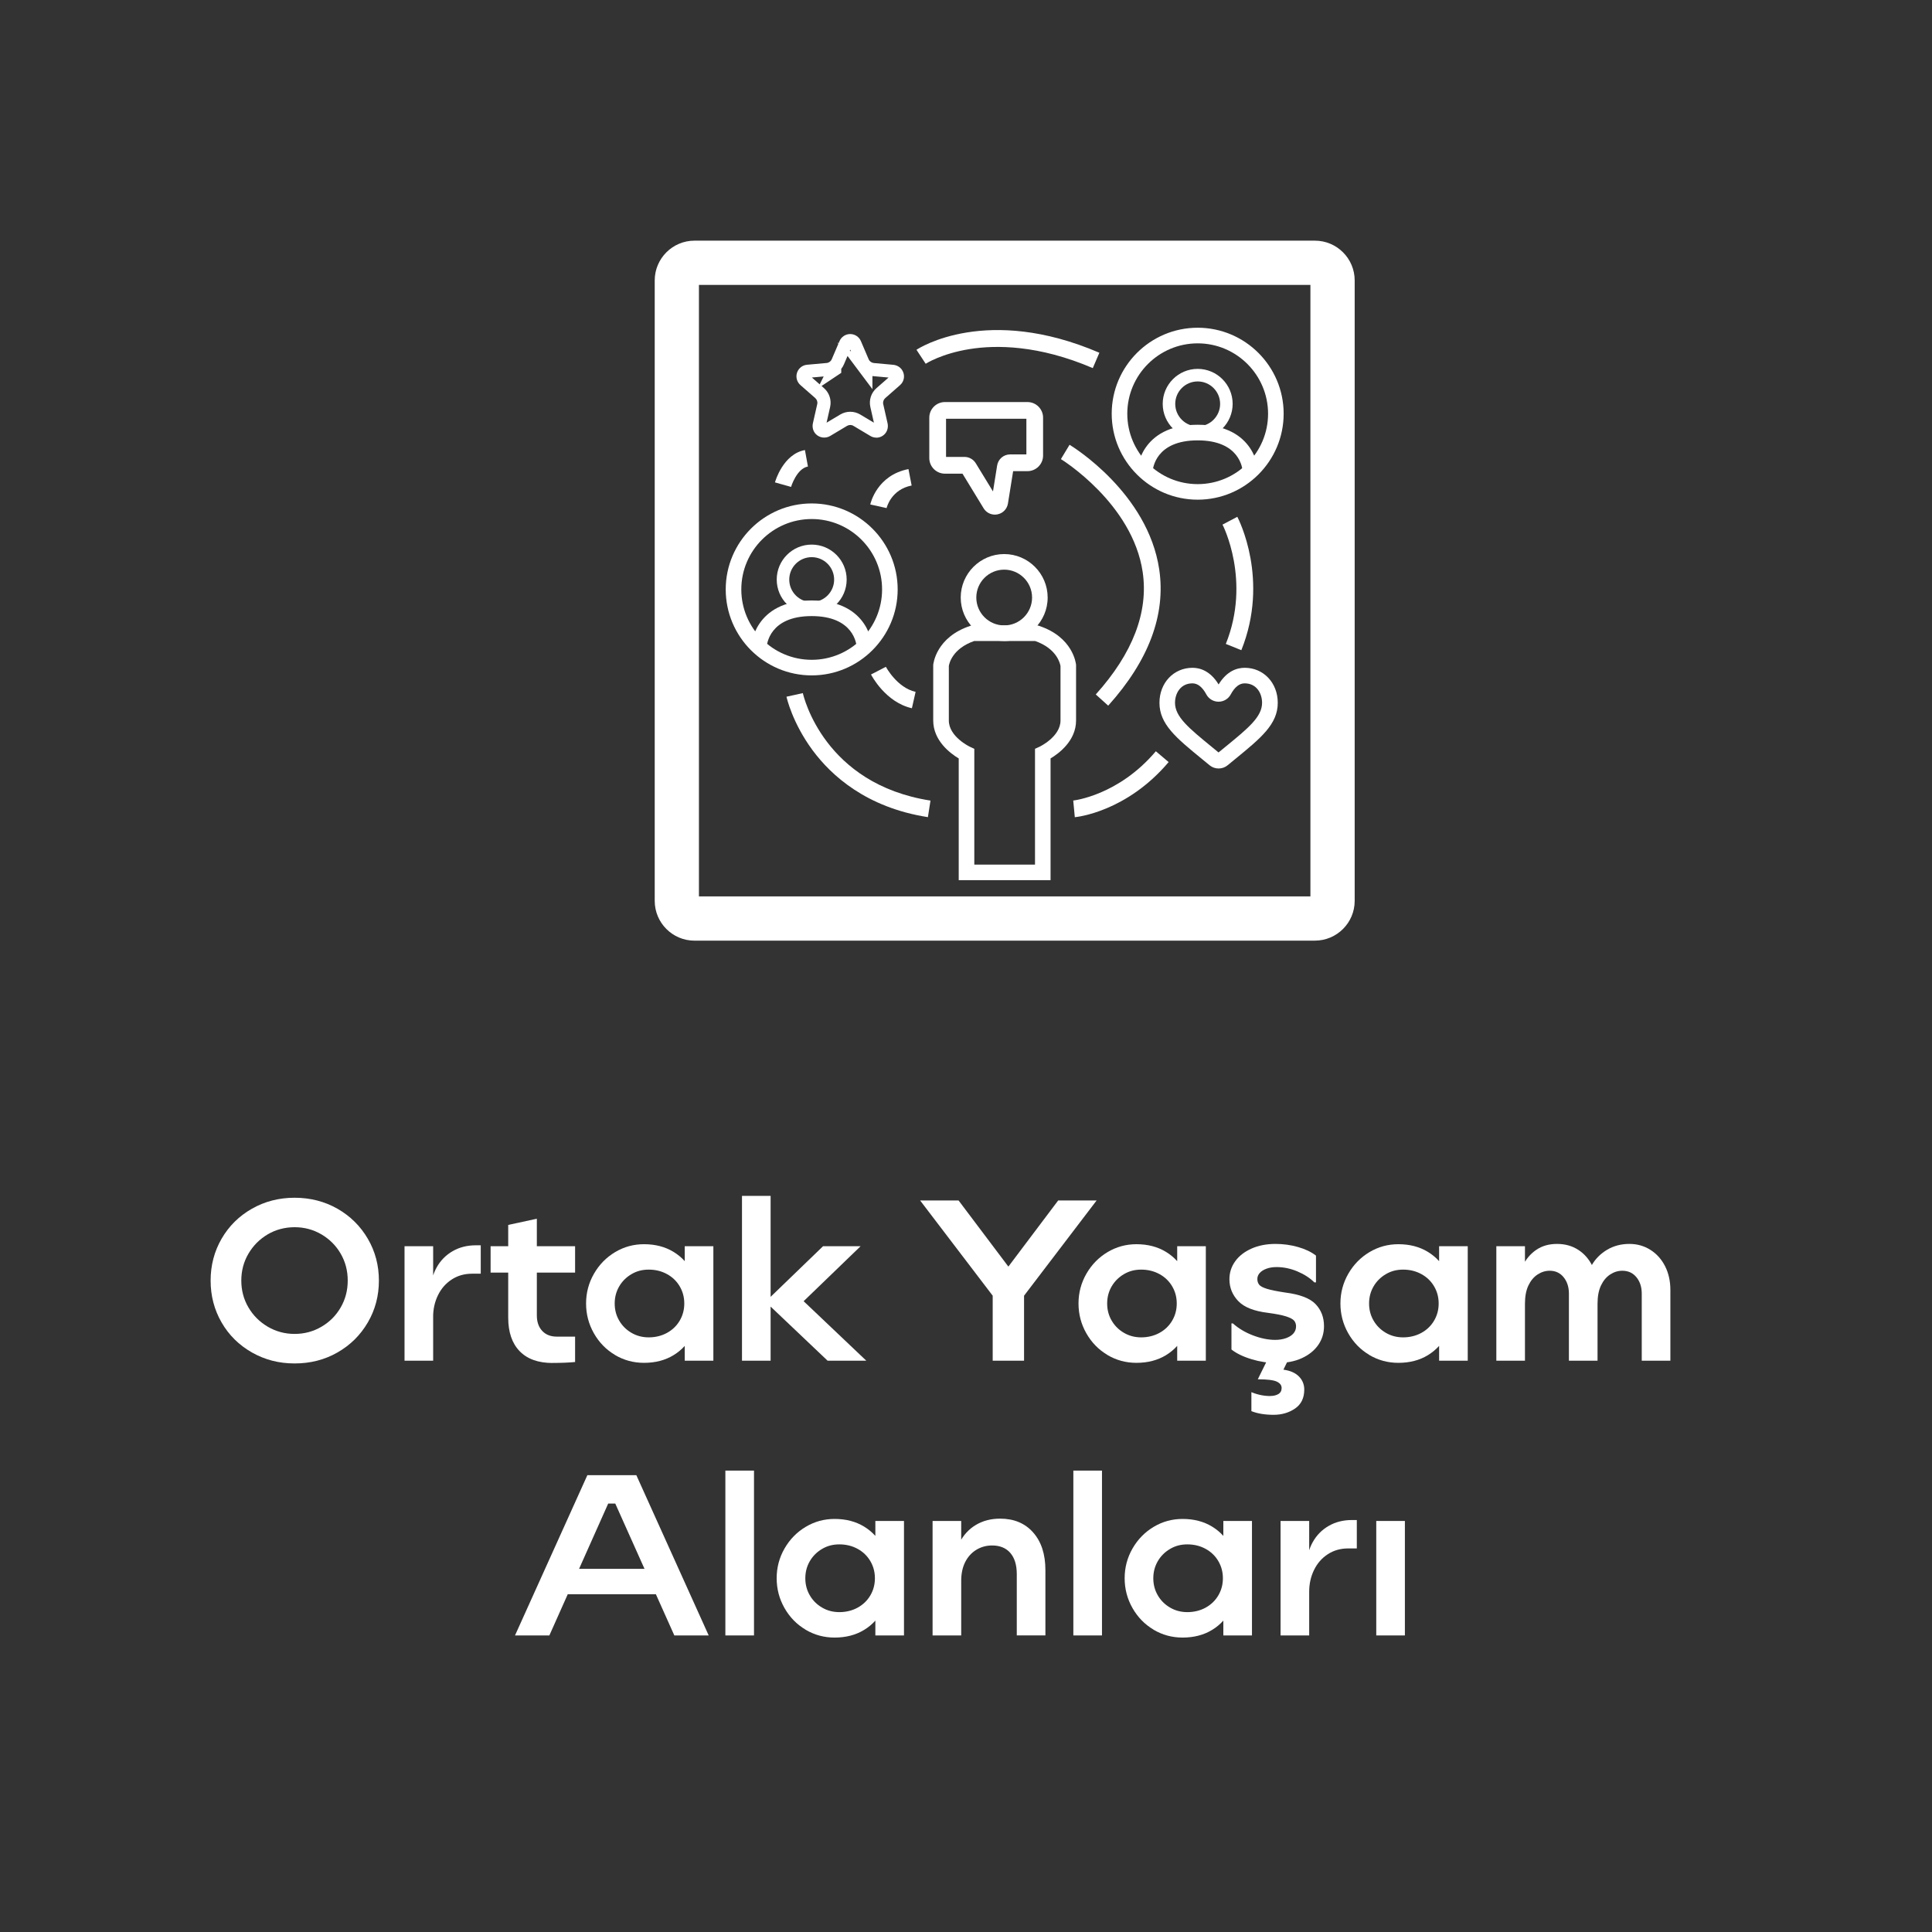 <?xml version="1.0" encoding="UTF-8"?>
<svg id="Layer_1" xmlns="http://www.w3.org/2000/svg" version="1.1" viewBox="0 0 600 600">
  <rect x="0" y="0" width="600" height="600" fill="#333333" stroke="none"/>
  <!-- Generator: Adobe Illustrator 29.0.1, SVG Export Plug-In . SVG Version: 2.1.0 Build 192)  -->
  <defs>
    <style>
      .st0 {
        fill: #fff;
      }
    </style>
  </defs>
  <path class="st0" d="M408.36,292.13h-192.68c-6.81,0-12.35-5.54-12.35-12.35V87.09c0-6.81,5.54-12.35,12.35-12.35h192.68c6.81,0,12.35,5.54,12.35,12.35v192.68c0,6.81-5.54,12.35-12.35,12.35ZM217.06,278.38h189.9V88.48h-189.9v189.9Z"/>
  <g>
    <path class="st0" d="M78.24,420.02c-4.01-2.28-7.15-5.38-9.42-9.31-2.27-3.93-3.41-8.27-3.41-13.01s1.14-9.08,3.41-13.01c2.28-3.93,5.42-7.04,9.42-9.31,4-2.28,8.43-3.41,13.26-3.41s9.31,1.14,13.3,3.41c3.98,2.28,7.12,5.38,9.42,9.31,2.3,3.93,3.45,8.27,3.45,13.01s-1.15,9.08-3.45,13.01c-2.3,3.94-5.44,7.04-9.42,9.31-3.98,2.28-8.41,3.41-13.3,3.41s-9.26-1.14-13.26-3.41ZM99.85,412.02c2.54-1.49,4.53-3.5,5.97-6.01,1.45-2.51,2.17-5.29,2.17-8.32s-.72-5.81-2.17-8.32c-1.45-2.51-3.44-4.51-5.97-6.01-2.54-1.49-5.32-2.24-8.35-2.24s-5.88.75-8.39,2.24c-2.51,1.49-4.5,3.5-5.97,6.01-1.47,2.51-2.2,5.29-2.2,8.32s.73,5.81,2.2,8.32c1.47,2.51,3.47,4.51,6.01,6.01,2.54,1.49,5.32,2.24,8.35,2.24s5.82-.75,8.35-2.24Z"/>
    <path class="st0" d="M125.63,387.03h8.89v35.55h-8.89v-35.55ZM133.8,409v-8.11c0-2.7.6-5.13,1.81-7.29,1.21-2.16,2.87-3.84,4.98-5.05,2.11-1.21,4.49-1.81,7.15-1.81h1.56v8.82h-2.7c-2.37,0-4.48.6-6.33,1.81s-3.27,2.84-4.27,4.91c-1,2.06-1.49,4.3-1.49,6.72h-.71Z"/>
    <path class="st0" d="M178.6,387.03v8.18h-26.24v-8.18h26.24ZM171.63,423.29c-4.46,0-7.87-1.22-10.24-3.66-2.37-2.44-3.56-5.91-3.56-10.42v-28.8l8.89-1.92v30c0,2.04.56,3.65,1.67,4.83,1.11,1.19,2.62,1.78,4.52,1.78h5.69v7.89c-2.04.19-4.36.28-6.97.28Z"/>
    <path class="st0" d="M190.97,420.77c-2.75-1.63-4.93-3.88-6.54-6.72-1.61-2.84-2.42-5.92-2.42-9.24s.82-6.4,2.45-9.24c1.64-2.84,3.83-5.08,6.58-6.72,2.75-1.64,5.73-2.45,8.96-2.45,3.51,0,6.56.79,9.17,2.38,2.61,1.59,4.59,3.78,5.94,6.58,1.35,2.8,2.03,5.95,2.03,9.46s-.68,6.66-2.03,9.46c-1.35,2.8-3.33,4.99-5.94,6.58-2.61,1.59-5.67,2.38-9.17,2.38-3.27,0-6.28-.82-9.03-2.45ZM207.14,413.94c1.68-.92,3-2.19,3.95-3.8.95-1.61,1.42-3.39,1.42-5.33s-.47-3.72-1.42-5.33c-.95-1.61-2.26-2.88-3.95-3.8-1.68-.92-3.57-1.39-5.65-1.39s-3.79.47-5.4,1.42c-1.61.95-2.88,2.22-3.8,3.8-.92,1.59-1.39,3.35-1.39,5.3s.46,3.71,1.39,5.3c.92,1.59,2.19,2.86,3.8,3.8,1.61.95,3.41,1.42,5.4,1.42s3.97-.46,5.65-1.39ZM212.65,387.03h8.89v35.55h-8.89v-35.55Z"/>
    <path class="st0" d="M239.32,371.39v51.19h-8.89v-51.19h8.89ZM267.26,387.03l-18.42,17.78h-11.66l18.42-17.78h11.66ZM237.4,403.95h12.02l19.62,18.63h-12.02l-19.62-18.63Z"/>
    <path class="st0" d="M297.69,372.81l17.78,23.61h-4.62l17.78-23.61h11.94l-22.54,29.58v20.19h-9.74v-20.19l-22.54-29.58h11.94Z"/>
    <path class="st0" d="M343.9,420.77c-2.75-1.63-4.93-3.88-6.54-6.72-1.61-2.84-2.42-5.92-2.42-9.24s.82-6.4,2.45-9.24c1.64-2.84,3.83-5.08,6.58-6.72,2.75-1.64,5.73-2.45,8.96-2.45,3.51,0,6.56.79,9.17,2.38,2.61,1.59,4.59,3.78,5.94,6.58,1.35,2.8,2.03,5.95,2.03,9.46s-.68,6.66-2.03,9.46c-1.35,2.8-3.33,4.99-5.94,6.58-2.61,1.59-5.67,2.38-9.17,2.38-3.27,0-6.28-.82-9.03-2.45ZM360.08,413.94c1.68-.92,3-2.19,3.95-3.8.95-1.61,1.42-3.39,1.42-5.33s-.47-3.72-1.42-5.33c-.95-1.61-2.26-2.88-3.95-3.8-1.68-.92-3.57-1.39-5.65-1.39s-3.79.47-5.4,1.42c-1.61.95-2.88,2.22-3.8,3.8-.92,1.59-1.39,3.35-1.39,5.3s.46,3.71,1.39,5.3c.92,1.59,2.19,2.86,3.8,3.8,1.61.95,3.41,1.42,5.4,1.42s3.97-.46,5.65-1.39ZM365.59,387.03h8.89v35.55h-8.89v-35.55Z"/>
    <path class="st0" d="M388.7,422.12c-2.61-.78-4.69-1.79-6.26-3.02v-8.11h.43c1.75,1.56,3.84,2.81,6.26,3.73,2.42.92,4.72,1.39,6.9,1.39,1.23,0,2.35-.18,3.34-.53,1-.36,1.77-.84,2.31-1.46.54-.62.82-1.35.82-2.2,0-.71-.2-1.3-.6-1.78-.4-.47-1.23-.91-2.49-1.32-1.26-.4-3.12-.77-5.58-1.1-4.36-.52-7.45-1.74-9.28-3.66-1.83-1.92-2.74-4.18-2.74-6.79,0-2.04.59-3.89,1.78-5.55,1.18-1.66,2.87-2.97,5.05-3.95,2.18-.97,4.67-1.46,7.47-1.46,2.42,0,4.75.32,7,.96,2.25.64,4.11,1.53,5.58,2.67v8.32h-.5c-1.38-1.37-3.13-2.51-5.26-3.41-2.13-.9-4.29-1.35-6.47-1.35-1.19,0-2.23.17-3.13.5-.9.33-1.6.77-2.1,1.32-.5.55-.75,1.17-.75,1.88s.19,1.3.57,1.78c.38.47,1.18.9,2.42,1.28,1.23.38,3.1.76,5.62,1.14,4.55.57,7.7,1.77,9.46,3.59,1.75,1.83,2.63,4.11,2.63,6.86,0,2.18-.6,4.14-1.81,5.87-1.21,1.73-2.92,3.09-5.12,4.09s-4.8,1.49-7.79,1.49c-2.56,0-5.14-.39-7.75-1.17ZM394.53,433.53c1,0,1.82-.2,2.49-.6.66-.4,1-1.03,1-1.88s-.51-1.52-1.53-1.99c-1.02-.47-2.98-.71-5.87-.71l2.84-5.76h6.47l-1.35,2.77c2.09.29,3.69.98,4.8,2.1s1.67,2.48,1.67,4.09c0,2.61-.95,4.56-2.84,5.87-1.9,1.3-4.12,1.96-6.68,1.96-2.7,0-5-.38-6.9-1.14v-5.9c1.9.8,3.86,1.21,5.9,1.21Z"/>
    <path class="st0" d="M425.24,420.77c-2.75-1.63-4.93-3.88-6.54-6.72-1.61-2.84-2.42-5.92-2.42-9.24s.82-6.4,2.45-9.24c1.64-2.84,3.83-5.08,6.58-6.72,2.75-1.64,5.73-2.45,8.96-2.45,3.51,0,6.56.79,9.17,2.38,2.61,1.59,4.59,3.78,5.94,6.58,1.35,2.8,2.03,5.95,2.03,9.46s-.68,6.66-2.03,9.46c-1.35,2.8-3.33,4.99-5.94,6.58-2.61,1.59-5.67,2.38-9.17,2.38-3.27,0-6.28-.82-9.03-2.45ZM441.42,413.94c1.68-.92,3-2.19,3.95-3.8.95-1.61,1.42-3.39,1.42-5.33s-.47-3.72-1.42-5.33c-.95-1.61-2.26-2.88-3.95-3.8-1.68-.92-3.57-1.39-5.65-1.39s-3.79.47-5.4,1.42c-1.61.95-2.88,2.22-3.8,3.8-.92,1.59-1.39,3.35-1.39,5.3s.46,3.71,1.39,5.3c.92,1.59,2.19,2.86,3.8,3.8,1.61.95,3.41,1.42,5.4,1.42s3.97-.46,5.65-1.39ZM446.93,387.03h8.89v35.55h-8.89v-35.55Z"/>
    <path class="st0" d="M464.7,387.03h8.89v35.55h-8.89v-35.55ZM485.61,396.67c-1.09-1.35-2.54-2.03-4.34-2.03-1.33,0-2.58.39-3.77,1.17-1.19.78-2.13,1.92-2.84,3.41s-1.07,3.38-1.07,5.65l-2.2-4.91c0-2.37.49-4.61,1.46-6.72.97-2.11,2.37-3.79,4.19-5.05,1.82-1.26,3.99-1.88,6.51-1.88s4.72.62,6.61,1.85c1.9,1.23,3.36,2.93,4.41,5.08,1.04,2.16,1.56,4.61,1.56,7.36v21.97h-8.89v-20.83c0-2.04-.55-3.73-1.64-5.08ZM508.22,396.67c-1.09-1.35-2.56-2.03-4.41-2.03-1.33,0-2.58.39-3.77,1.17-1.19.78-2.13,1.92-2.84,3.41s-1.07,3.38-1.07,5.65l-3.41-5.9c0-2.23.57-4.3,1.71-6.22,1.14-1.92,2.71-3.47,4.73-4.66,2.01-1.18,4.3-1.78,6.86-1.78,2.42,0,4.6.62,6.54,1.85,1.94,1.23,3.46,2.93,4.55,5.08,1.09,2.16,1.64,4.61,1.64,7.36v21.97h-8.89v-20.83c0-2.04-.55-3.73-1.64-5.08Z"/>
    <path class="st0" d="M182.4,458.13h15.22l22.47,49.77h-10.67l-18.34-40.95h-2.2l-18.27,40.95h-10.67l22.47-49.77ZM172.94,487.21h34.27v7.89h-34.27v-7.89Z"/>
    <path class="st0" d="M234.16,456.71v51.19h-8.89v-51.19h8.89Z"/>
    <path class="st0" d="M250.16,506.09c-2.75-1.63-4.93-3.88-6.54-6.72-1.61-2.84-2.42-5.92-2.42-9.24s.82-6.4,2.45-9.24c1.64-2.84,3.83-5.08,6.58-6.72,2.75-1.64,5.73-2.45,8.96-2.45,3.51,0,6.56.79,9.17,2.38,2.61,1.59,4.59,3.78,5.94,6.58,1.35,2.8,2.03,5.95,2.03,9.46s-.68,6.66-2.03,9.46c-1.35,2.8-3.33,4.99-5.94,6.58-2.61,1.59-5.67,2.38-9.17,2.38-3.27,0-6.28-.82-9.03-2.45ZM266.34,499.27c1.68-.92,3-2.19,3.95-3.8.95-1.61,1.42-3.39,1.42-5.33s-.47-3.72-1.42-5.33c-.95-1.61-2.26-2.88-3.95-3.8-1.68-.92-3.57-1.39-5.65-1.39s-3.79.47-5.4,1.42c-1.61.95-2.88,2.22-3.8,3.8-.92,1.59-1.39,3.35-1.39,5.3s.46,3.71,1.39,5.3c.92,1.59,2.19,2.86,3.8,3.8,1.61.95,3.41,1.42,5.4,1.42s3.97-.46,5.65-1.39ZM271.85,472.35h8.89v35.55h-8.89v-35.55Z"/>
    <path class="st0" d="M289.62,472.35h8.89v35.55h-8.89v-35.55ZM313.76,482.27c-1.35-1.54-3.24-2.31-5.65-2.31-1.8,0-3.44.45-4.91,1.35-1.47.9-2.62,2.17-3.45,3.8-.83,1.64-1.24,3.59-1.24,5.87l-2.35-3.34c0-3.27.6-6.1,1.81-8.5,1.21-2.39,2.9-4.24,5.08-5.55,2.18-1.3,4.69-1.96,7.54-1.96,4.31,0,7.74,1.43,10.27,4.3,2.54,2.87,3.8,6.77,3.8,11.7v20.26h-8.89v-19.05c0-2.84-.68-5.04-2.03-6.58Z"/>
    <path class="st0" d="M342.23,456.71v51.19h-8.89v-51.19h8.89Z"/>
    <path class="st0" d="M358.23,506.09c-2.75-1.63-4.93-3.88-6.54-6.72-1.61-2.84-2.42-5.92-2.42-9.24s.82-6.4,2.45-9.24c1.64-2.84,3.83-5.08,6.58-6.72,2.75-1.64,5.73-2.45,8.96-2.45,3.51,0,6.56.79,9.17,2.38,2.61,1.59,4.59,3.78,5.94,6.58,1.35,2.8,2.03,5.95,2.03,9.46s-.68,6.66-2.03,9.46c-1.35,2.8-3.33,4.99-5.94,6.58-2.61,1.59-5.67,2.38-9.17,2.38-3.27,0-6.28-.82-9.03-2.45ZM374.41,499.27c1.68-.92,3-2.19,3.95-3.8.95-1.61,1.42-3.39,1.42-5.33s-.47-3.72-1.42-5.33c-.95-1.61-2.26-2.88-3.95-3.8-1.68-.92-3.57-1.39-5.65-1.39s-3.79.47-5.4,1.42c-1.61.95-2.88,2.22-3.8,3.8-.92,1.59-1.39,3.35-1.39,5.3s.46,3.71,1.39,5.3c.92,1.59,2.19,2.86,3.8,3.8,1.61.95,3.41,1.42,5.4,1.42s3.97-.46,5.65-1.39ZM379.92,472.35h8.89v35.55h-8.89v-35.55Z"/>
    <path class="st0" d="M397.69,472.35h8.89v35.55h-8.89v-35.55ZM405.87,494.32v-8.11c0-2.7.6-5.13,1.81-7.29,1.21-2.16,2.87-3.84,4.98-5.05,2.11-1.21,4.49-1.81,7.15-1.81h1.56v8.82h-2.7c-2.37,0-4.48.6-6.33,1.81s-3.27,2.84-4.27,4.91c-1,2.06-1.49,4.3-1.49,6.72h-.71Z"/>
    <path class="st0" d="M436.3,472.35v35.55h-8.89v-35.55h8.89Z"/>
  </g>
  <g>
    <path class="st0" d="M326.27,273.35h-28.53v-37.81c-2.61-1.56-7.92-5.51-7.92-11.79v-17.26c.04-.35.88-8.63,11.56-12.14l.37-.12h20.51l.37.12c10.68,3.51,11.52,11.79,11.55,12.14v.21s0,17.05,0,17.05c0,6.28-5.3,10.22-7.92,11.79v37.81ZM302.58,268.51h18.85v-35.96l1.41-.65c.06-.03,6.51-3.11,6.51-8.15v-16.89c-.11-.72-1.09-5.41-7.87-7.79h-18.94c-6.87,2.4-7.78,7.13-7.87,7.77v16.91c0,5.04,6.45,8.12,6.52,8.15l1.39.65v1.54s0,34.41,0,34.41Z"/>
    <path class="st0" d="M311.86,199.07c-7.44,0-13.5-6.06-13.5-13.5s6.06-13.5,13.5-13.5,13.5,6.06,13.5,13.5-6.06,13.5-13.5,13.5ZM311.86,176.91c-4.78,0-8.66,3.88-8.66,8.66s3.89,8.66,8.66,8.66,8.66-3.88,8.66-8.66-3.89-8.66-8.66-8.66Z"/>
    <g id="g1284">
      <g id="g1286">
        <g id="g1288">
          <g id="g1294">
            <g id="path1296">
              <path class="st0" d="M378.44,238.66c-.99,0-1.98-.33-2.79-1-.83-.68-1.63-1.34-2.4-1.97-7.93-6.49-13.17-10.77-13.17-17.42,0-6.2,4.41-10.88,10.26-10.88,2.3,0,5.52.92,8.11,5.17,2.58-4.25,5.8-5.17,8.11-5.17,5.85,0,10.26,4.68,10.26,10.88,0,6.65-5.24,10.93-13.17,17.42-.77.63-1.57,1.29-2.4,1.97-.81.67-1.8,1-2.79,1ZM370.33,212.22c-3.72,0-5.42,3.13-5.42,6.04,0,4.35,4.29,7.86,11.4,13.68.69.56,1.39,1.14,2.12,1.74.73-.6,1.44-1.18,2.12-1.74,7.11-5.81,11.4-9.32,11.4-13.68,0-2.91-1.7-6.04-5.42-6.04-1.63,0-3.08,1.15-4.3,3.42-.76,1.41-2.21,2.28-3.8,2.28s-3.05-.87-3.8-2.28h0c-1.22-2.27-2.67-3.42-4.3-3.42Z"/>
            </g>
          </g>
        </g>
      </g>
    </g>
    <g>
      <path class="st0" d="M252.08,190.85c-5.99,0-10.86-4.87-10.86-10.86s4.87-10.86,10.86-10.86,10.86,4.87,10.86,10.86-4.87,10.86-10.86,10.86ZM252.08,173.03c-3.84,0-6.97,3.12-6.97,6.97s3.13,6.97,6.97,6.97,6.97-3.12,6.97-6.97-3.13-6.97-6.97-6.97Z"/>
      <path class="st0" d="M252.08,209.75c-14.72,0-26.7-11.98-26.7-26.7s11.98-26.7,26.7-26.7,26.7,11.98,26.7,26.7-11.98,26.7-26.7,26.7ZM252.08,161.19c-12.05,0-21.86,9.81-21.86,21.86s9.81,21.86,21.86,21.86,21.86-9.8,21.86-21.86-9.81-21.86-21.86-21.86Z"/>
      <path class="st0" d="M238.09,201.06l-4.83-.21c0-.14.76-14.37,18.82-14.37s18.82,14.22,18.82,14.37l-4.84.19c-.05-.98-.91-9.71-13.99-9.71s-13.93,8.74-13.99,9.73Z"/>
    </g>
    <g>
      <path class="st0" d="M371.95,136.28c-5.99,0-10.86-4.87-10.86-10.86s4.87-10.86,10.86-10.86,10.86,4.87,10.86,10.86-4.87,10.86-10.86,10.86ZM371.95,118.46c-3.84,0-6.97,3.12-6.97,6.97s3.13,6.97,6.97,6.97,6.97-3.12,6.97-6.97-3.13-6.97-6.97-6.97Z"/>
      <path class="st0" d="M371.95,155.18c-14.72,0-26.7-11.98-26.7-26.7s11.98-26.7,26.7-26.7,26.7,11.98,26.7,26.7-11.98,26.7-26.7,26.7ZM371.95,106.63c-12.05,0-21.86,9.8-21.86,21.86s9.81,21.86,21.86,21.86,21.86-9.81,21.86-21.86-9.81-21.86-21.86-21.86Z"/>
      <path class="st0" d="M357.96,146.49l-4.83-.21c0-.14.76-14.37,18.82-14.37s18.82,14.22,18.82,14.37l-4.84.19c-.05-.98-.91-9.71-13.99-9.71s-13.93,8.74-13.99,9.73Z"/>
    </g>
    <path class="st0" d="M308.96,159.82c-1.41,0-2.73-.72-3.49-1.97l-6.56-10.75h-5.46c-2.68,0-4.85-2.18-4.85-4.85v-12.54c0-2.67,2.18-4.85,4.85-4.85h25.64c2.68,0,4.85,2.18,4.85,4.85v11.76c0,2.67-2.18,4.85-4.85,4.85h-4.45l-1.61,10.04c-.28,1.72-1.56,3.05-3.26,3.38-.27.05-.55.08-.81.08ZM309.9,155.14h0s0,0,0,0ZM293.8,141.9h5.74c1.41,0,2.75.75,3.49,1.96l5.35,8.76,1.29-8.06c.32-1.99,2.02-3.44,4.03-3.44h5.05v-11.07h-24.95v11.85Z"/>
    <path class="st0" d="M275.35,157.79l-5.08-1.12c.08-.37,2.07-9.08,11.86-10.99l.99,5.1c-6.36,1.24-7.72,6.77-7.78,7Z"/>
    <path class="st0" d="M344.16,219.15l-3.86-3.48c11.5-12.79,16.4-25.58,14.57-38.02-3.14-21.33-25.18-34.94-25.4-35.07l2.69-4.45c.99.6,24.32,14.96,27.85,38.72,2.08,14.06-3.25,28.29-15.84,42.29Z"/>
    <path class="st0" d="M283.2,219.95c-8.17-1.84-12.52-10.13-12.7-10.48l4.62-2.38-2.31,1.19,2.31-1.2c.03.06,3.45,6.49,9.23,7.79l-1.15,5.07Z"/>
    <path class="st0" d="M288.17,253.77c-19.1-2.97-30.01-12.93-35.81-20.77-6.29-8.51-8.04-16.31-8.11-16.63l5.08-1.11-2.54.55,2.54-.56c.26,1.15,6.64,28.25,39.64,33.38l-.8,5.14Z"/>
    <path class="st0" d="M333.79,253.79l-.48-5.18.24,2.59-.25-2.59c.14-.01,14.01-1.53,25.66-15.3l3.97,3.36c-13.09,15.47-28.49,17.06-29.14,17.12Z"/>
    <path class="st0" d="M385.51,201.92l-4.82-1.94c7.91-19.69-.94-36.89-1.03-37.06l4.6-2.42c.41.79,10.05,19.52,1.25,41.42Z"/>
    <path class="st0" d="M339.37,114.32c-16.84-7.23-30.05-7.21-38.17-5.92-8.78,1.39-13.67,4.53-13.72,4.57l-2.86-4.34c.88-.58,21.89-14.07,56.8.92l-2.05,4.78Z"/>
    <path class="st0" d="M245.67,151.22l-5-1.41c.1-.36,2.54-8.81,9.31-10.04l.93,5.11c-3.51.64-5.22,6.27-5.24,6.33Z"/>
    <path class="st0" d="M272.15,135.91c-.64,0-1.28-.17-1.86-.52l-5.24-3.13c-.61-.37-1.37-.37-1.99,0l-5.25,3.14c-1.43.85-3.3.59-4.44-.58-.85-.87-1.2-2.14-.91-3.4l1.34-5.91c.16-.69-.08-1.41-.61-1.88l-4.61-4.04c-1.09-.95-1.5-2.45-1.06-3.83.45-1.38,1.67-2.35,3.1-2.48l6.09-.55c.71-.06,1.32-.51,1.6-1.17l2.05-4.79-.31-.42.38.26.29-.68c.57-1.33,1.88-2.19,3.32-2.19s2.75.86,3.32,2.19l2.41,5.64c.28.66.9,1.1,1.6,1.17l6.01.55c1.15.1,2.2.72,2.79,1.65.97,1.52.7,3.49-.66,4.67l-4.6,4.04c-.53.47-.77,1.19-.61,1.88l1.34,5.91c.26,1.14-.01,2.32-.71,3.17-.72.87-1.74,1.32-2.79,1.32ZM272.4,131.86h0,0ZM255.14,119.87l.75.66c1.67,1.46,2.4,3.72,1.91,5.88l-1.1,4.86,4.25-2.54c1.91-1.14,4.29-1.14,6.2,0l4.25,2.54-1.1-4.86c-.49-2.17.24-4.42,1.91-5.88l3.74-3.28-4.94-.45s-.05,0-.07,0v4.06l-7.73-10.31-1.12,2.61c-.22.51-.5.98-.83,1.4v1.23l-6.12,4.08ZM252.15,117.25l2.42,2.12,1.23-2.46-3.65.33ZM276.82,116.49s0,0,0,0h0ZM251.28,116.49h0s0,0,0,0ZM266.84,114.69h.11-.11ZM263.92,108.9l.38.25-.24-.57-.14.32Z"/>
  </g>
</svg>